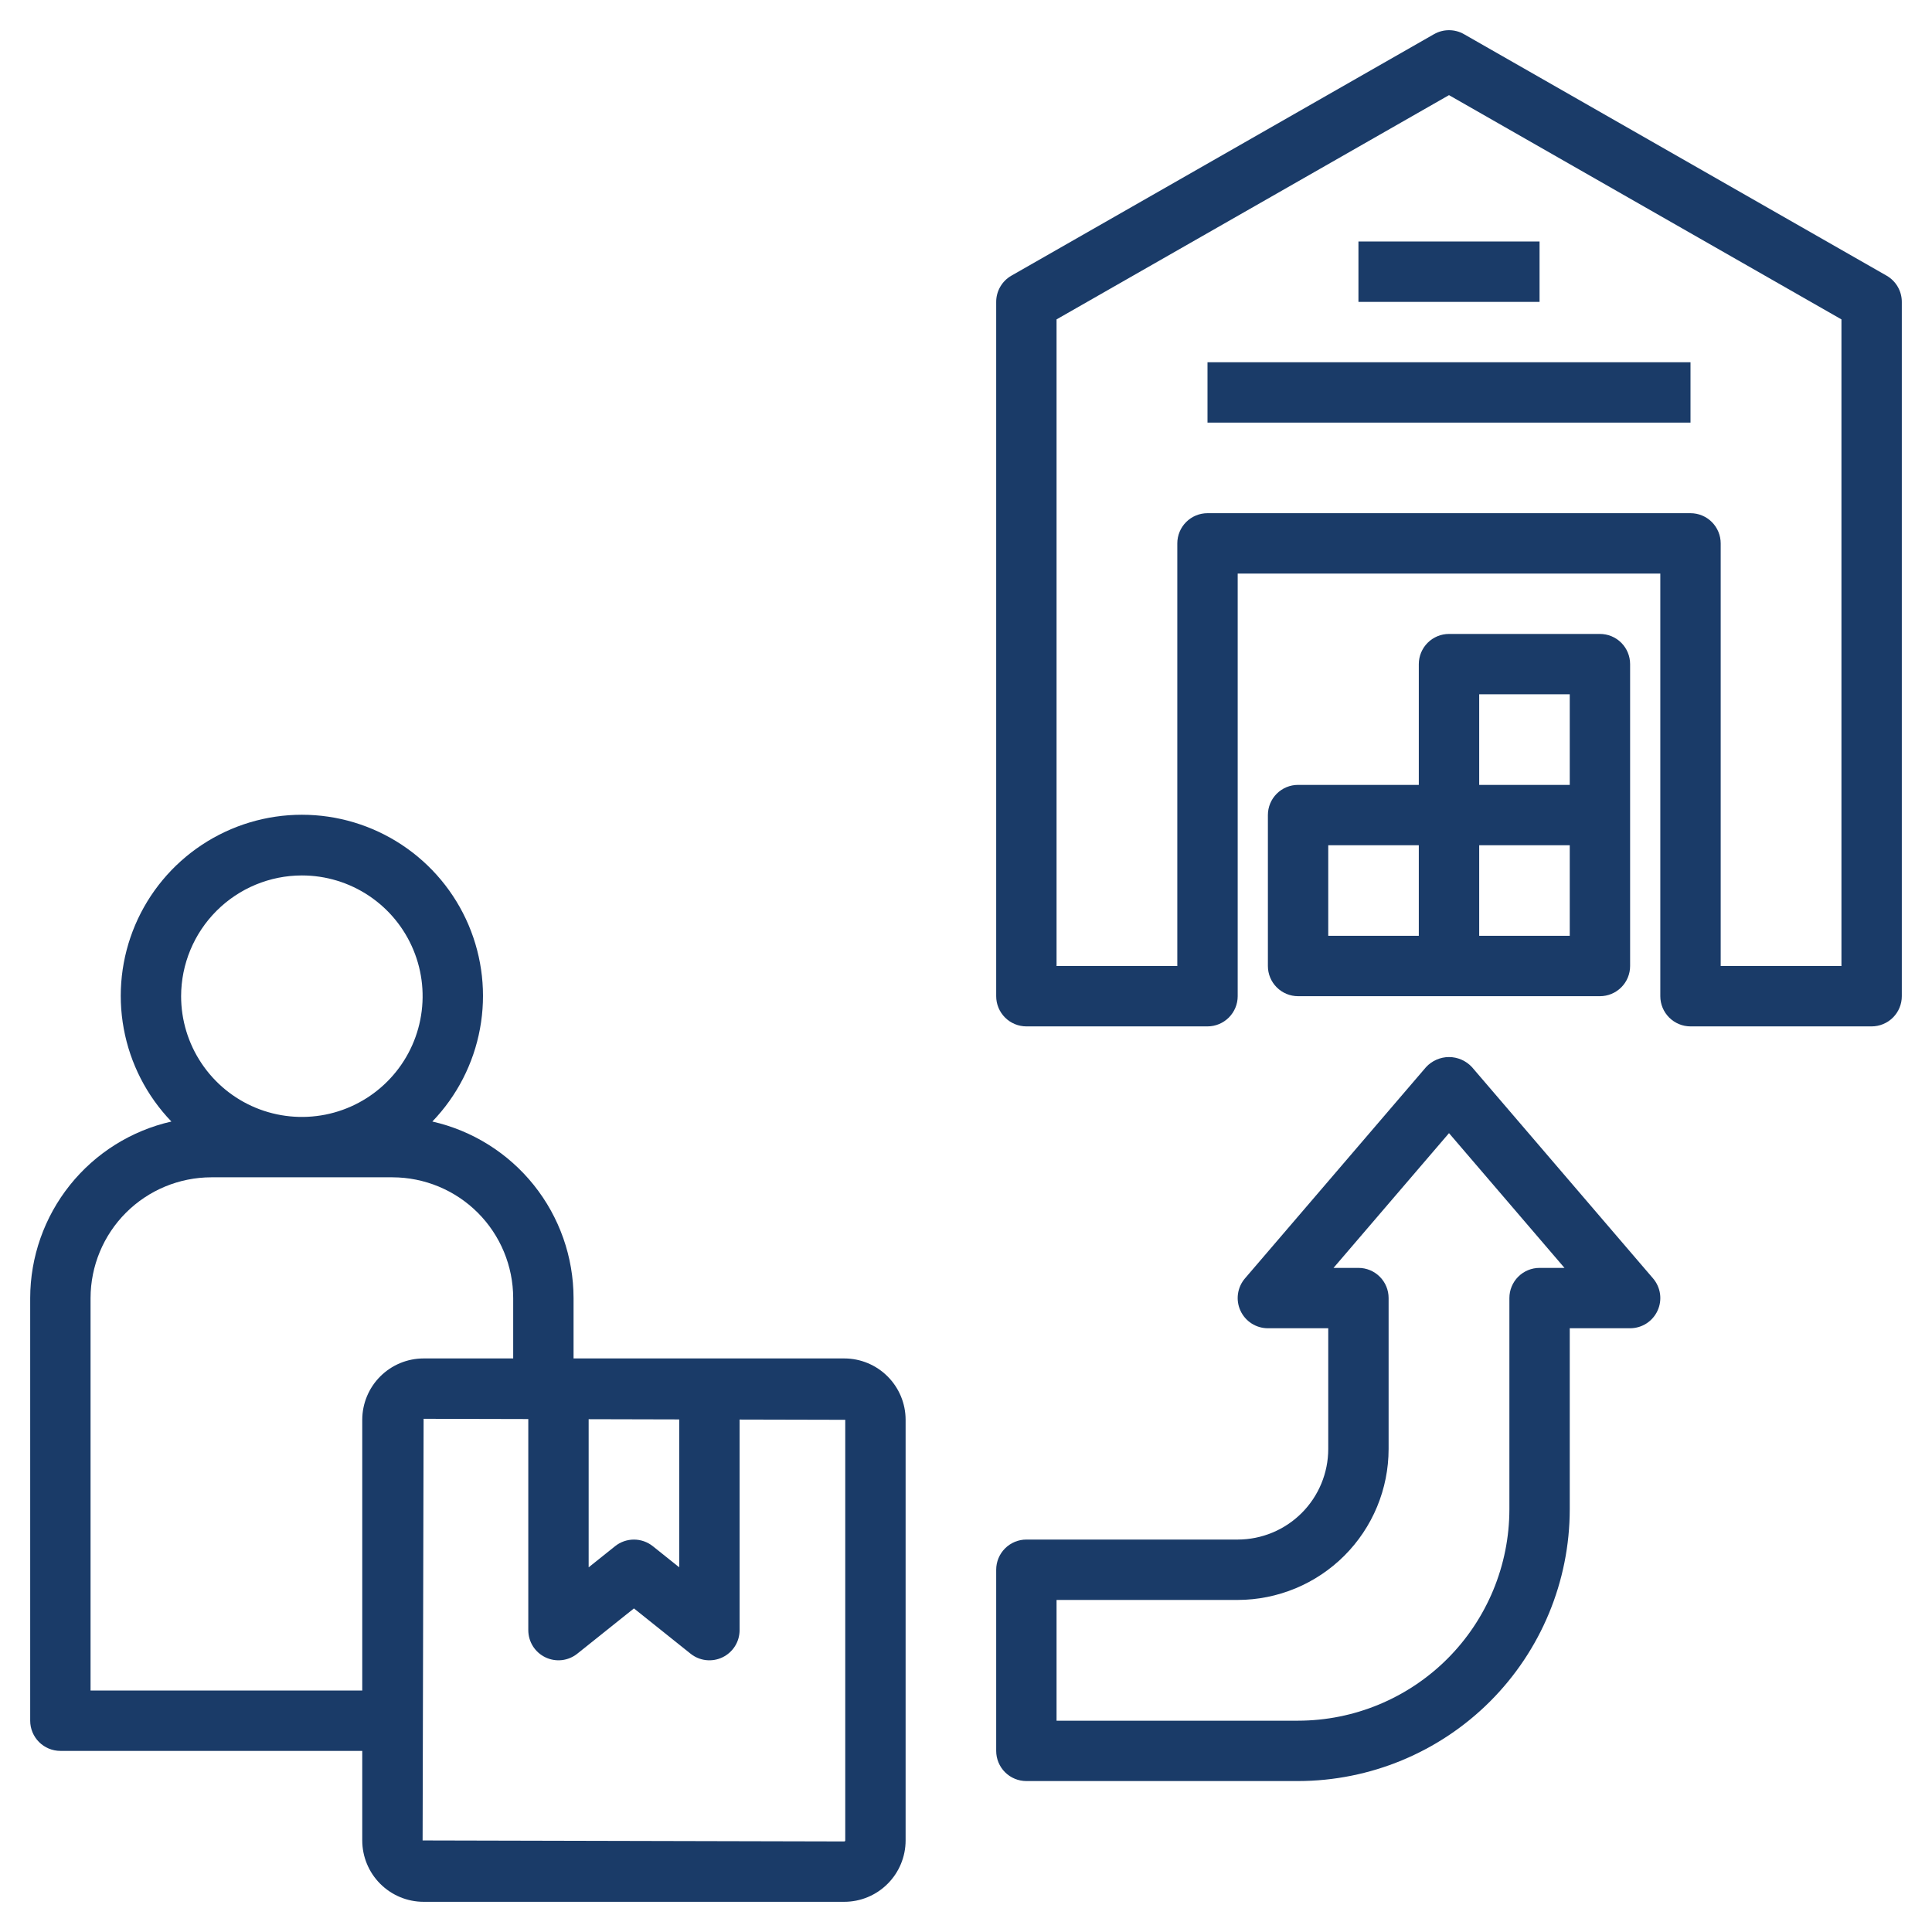 <?xml version="1.0" encoding="UTF-8"?> <svg xmlns="http://www.w3.org/2000/svg" width="70" height="70" viewBox="0 0 70 70" fill="none"><path d="M2.188 63.438H13.125V66.683C13.126 67.272 13.36 67.838 13.777 68.254C14.194 68.671 14.759 68.906 15.348 68.906H30.589C31.179 68.906 31.744 68.671 32.16 68.254C32.577 67.838 32.812 67.272 32.812 66.683V51.442C32.812 50.853 32.577 50.288 32.16 49.871C31.744 49.454 31.179 49.219 30.589 49.219H20.781V47.031C20.779 45.543 20.271 44.1 19.342 42.938C18.412 41.776 17.116 40.964 15.665 40.635C16.558 39.707 17.158 38.538 17.391 37.272C17.625 36.005 17.48 34.699 16.977 33.514C16.473 32.329 15.632 31.319 14.558 30.609C13.484 29.899 12.225 29.52 10.938 29.52C9.65 29.52 8.391 29.899 7.317 30.609C6.244 31.319 5.402 32.329 4.898 33.514C4.395 34.699 4.25 36.005 4.484 37.272C4.717 38.538 5.317 39.707 6.21 40.635C4.759 40.964 3.463 41.776 2.533 42.938C1.604 44.1 1.096 45.543 1.094 47.031V62.344C1.094 62.634 1.209 62.912 1.414 63.117C1.619 63.322 1.897 63.438 2.188 63.438ZM21.328 51.42L24.609 51.428V56.787L23.652 56.021C23.458 55.866 23.217 55.782 22.969 55.782C22.721 55.782 22.48 55.866 22.286 56.021L21.328 56.787V51.42ZM19.761 60.048C19.946 60.137 20.153 60.172 20.358 60.149C20.563 60.125 20.756 60.045 20.917 59.916L22.969 58.276L25.02 59.916C25.181 60.045 25.375 60.126 25.579 60.149C25.784 60.172 25.991 60.138 26.177 60.048C26.363 59.959 26.519 59.819 26.629 59.645C26.739 59.47 26.797 59.269 26.797 59.062V51.433L30.625 51.442V66.683C30.625 66.692 30.621 66.702 30.614 66.708C30.608 66.715 30.599 66.719 30.589 66.719L15.312 66.683L15.348 51.406L19.141 51.415V59.062C19.141 59.269 19.199 59.47 19.308 59.645C19.418 59.819 19.575 59.959 19.761 60.048ZM10.938 31.719C11.803 31.719 12.649 31.975 13.368 32.456C14.088 32.937 14.648 33.62 14.979 34.419C15.311 35.219 15.397 36.099 15.228 36.947C15.06 37.796 14.643 38.575 14.031 39.187C13.419 39.799 12.64 40.216 11.791 40.385C10.942 40.553 10.063 40.467 9.263 40.136C8.464 39.805 7.781 39.244 7.3 38.524C6.819 37.805 6.562 36.959 6.562 36.094C6.564 34.934 7.025 33.822 7.845 33.002C8.666 32.181 9.778 31.72 10.938 31.719ZM3.281 47.031C3.283 45.871 3.744 44.759 4.564 43.939C5.384 43.119 6.496 42.658 7.656 42.656H14.219C15.379 42.658 16.491 43.119 17.311 43.939C18.131 44.759 18.592 45.871 18.594 47.031V49.219H15.348C14.759 49.219 14.194 49.454 13.777 49.871C13.36 50.288 13.126 50.853 13.125 51.442V61.25H3.281V47.031Z" fill="#1A3B68"></path><path d="M68.355 9.988L53.043 1.238C52.877 1.143 52.69 1.094 52.5 1.094C52.31 1.094 52.123 1.143 51.957 1.238L36.645 9.988C36.477 10.084 36.338 10.222 36.242 10.389C36.145 10.555 36.094 10.745 36.094 10.938V36.094C36.094 36.384 36.209 36.662 36.414 36.867C36.619 37.072 36.897 37.188 37.188 37.188H43.75C44.04 37.188 44.318 37.072 44.523 36.867C44.728 36.662 44.844 36.384 44.844 36.094V20.781H60.156V36.094C60.156 36.384 60.272 36.662 60.477 36.867C60.682 37.072 60.96 37.188 61.25 37.188H67.812C68.103 37.188 68.381 37.072 68.586 36.867C68.791 36.662 68.906 36.384 68.906 36.094V10.938C68.906 10.745 68.855 10.555 68.758 10.389C68.662 10.222 68.522 10.084 68.355 9.988ZM66.719 35H62.344V19.688C62.344 19.397 62.228 19.119 62.023 18.914C61.818 18.709 61.54 18.594 61.25 18.594H43.75C43.46 18.594 43.182 18.709 42.977 18.914C42.772 19.119 42.656 19.397 42.656 19.688V35H38.281V11.572L52.5 3.447L66.719 11.572V35Z" fill="#1A3B68"></path><path d="M57.969 36.094C58.259 36.094 58.537 35.978 58.742 35.773C58.947 35.568 59.062 35.29 59.062 35V24.062C59.062 23.772 58.947 23.494 58.742 23.289C58.537 23.084 58.259 22.969 57.969 22.969H52.5C52.21 22.969 51.932 23.084 51.727 23.289C51.522 23.494 51.406 23.772 51.406 24.062V28.438H47.031C46.741 28.438 46.463 28.553 46.258 28.758C46.053 28.963 45.938 29.241 45.938 29.531V35C45.938 35.29 46.053 35.568 46.258 35.773C46.463 35.978 46.741 36.094 47.031 36.094H57.969ZM53.594 25.156H56.875V28.438H53.594V25.156ZM53.594 30.625H56.875V33.906H53.594V30.625ZM48.125 30.625H51.406V33.906H48.125V30.625Z" fill="#1A3B68"></path><path d="M61.25 13.125H43.75V15.312H61.25V13.125Z" fill="#1A3B68"></path><path d="M55.781 8.75H49.219V10.938H55.781V8.75Z" fill="#1A3B68"></path><path d="M37.188 64.531H47.031C49.641 64.528 52.143 63.49 53.989 61.645C55.834 59.799 56.872 57.297 56.875 54.688V48.125H59.062C59.272 48.125 59.477 48.065 59.653 47.952C59.829 47.839 59.969 47.678 60.056 47.488C60.144 47.298 60.175 47.087 60.146 46.88C60.117 46.673 60.029 46.478 59.893 46.319L53.331 38.663C53.225 38.548 53.096 38.457 52.953 38.394C52.81 38.332 52.656 38.299 52.5 38.299C52.344 38.299 52.19 38.332 52.047 38.394C51.904 38.457 51.775 38.548 51.669 38.663L45.107 46.319C44.971 46.478 44.883 46.673 44.854 46.88C44.825 47.087 44.856 47.298 44.944 47.488C45.031 47.678 45.171 47.839 45.347 47.952C45.523 48.065 45.728 48.125 45.938 48.125H48.125V52.5C48.124 53.37 47.778 54.204 47.163 54.819C46.548 55.434 45.714 55.78 44.844 55.781H37.188C36.897 55.781 36.619 55.897 36.414 56.102C36.209 56.307 36.094 56.585 36.094 56.875V63.438C36.094 63.728 36.209 64.006 36.414 64.211C36.619 64.416 36.897 64.531 37.188 64.531ZM38.281 57.969H44.844C46.294 57.967 47.684 57.39 48.709 56.365C49.734 55.34 50.311 53.95 50.312 52.5V47.031C50.312 46.741 50.197 46.463 49.992 46.258C49.787 46.053 49.509 45.938 49.219 45.938H48.316L52.5 41.056L56.684 45.938H55.781C55.491 45.938 55.213 46.053 55.008 46.258C54.803 46.463 54.688 46.741 54.688 47.031V54.688C54.685 56.717 53.878 58.663 52.443 60.099C51.007 61.534 49.061 62.342 47.031 62.344H38.281V57.969Z" fill="#1A3B68"></path></svg> 